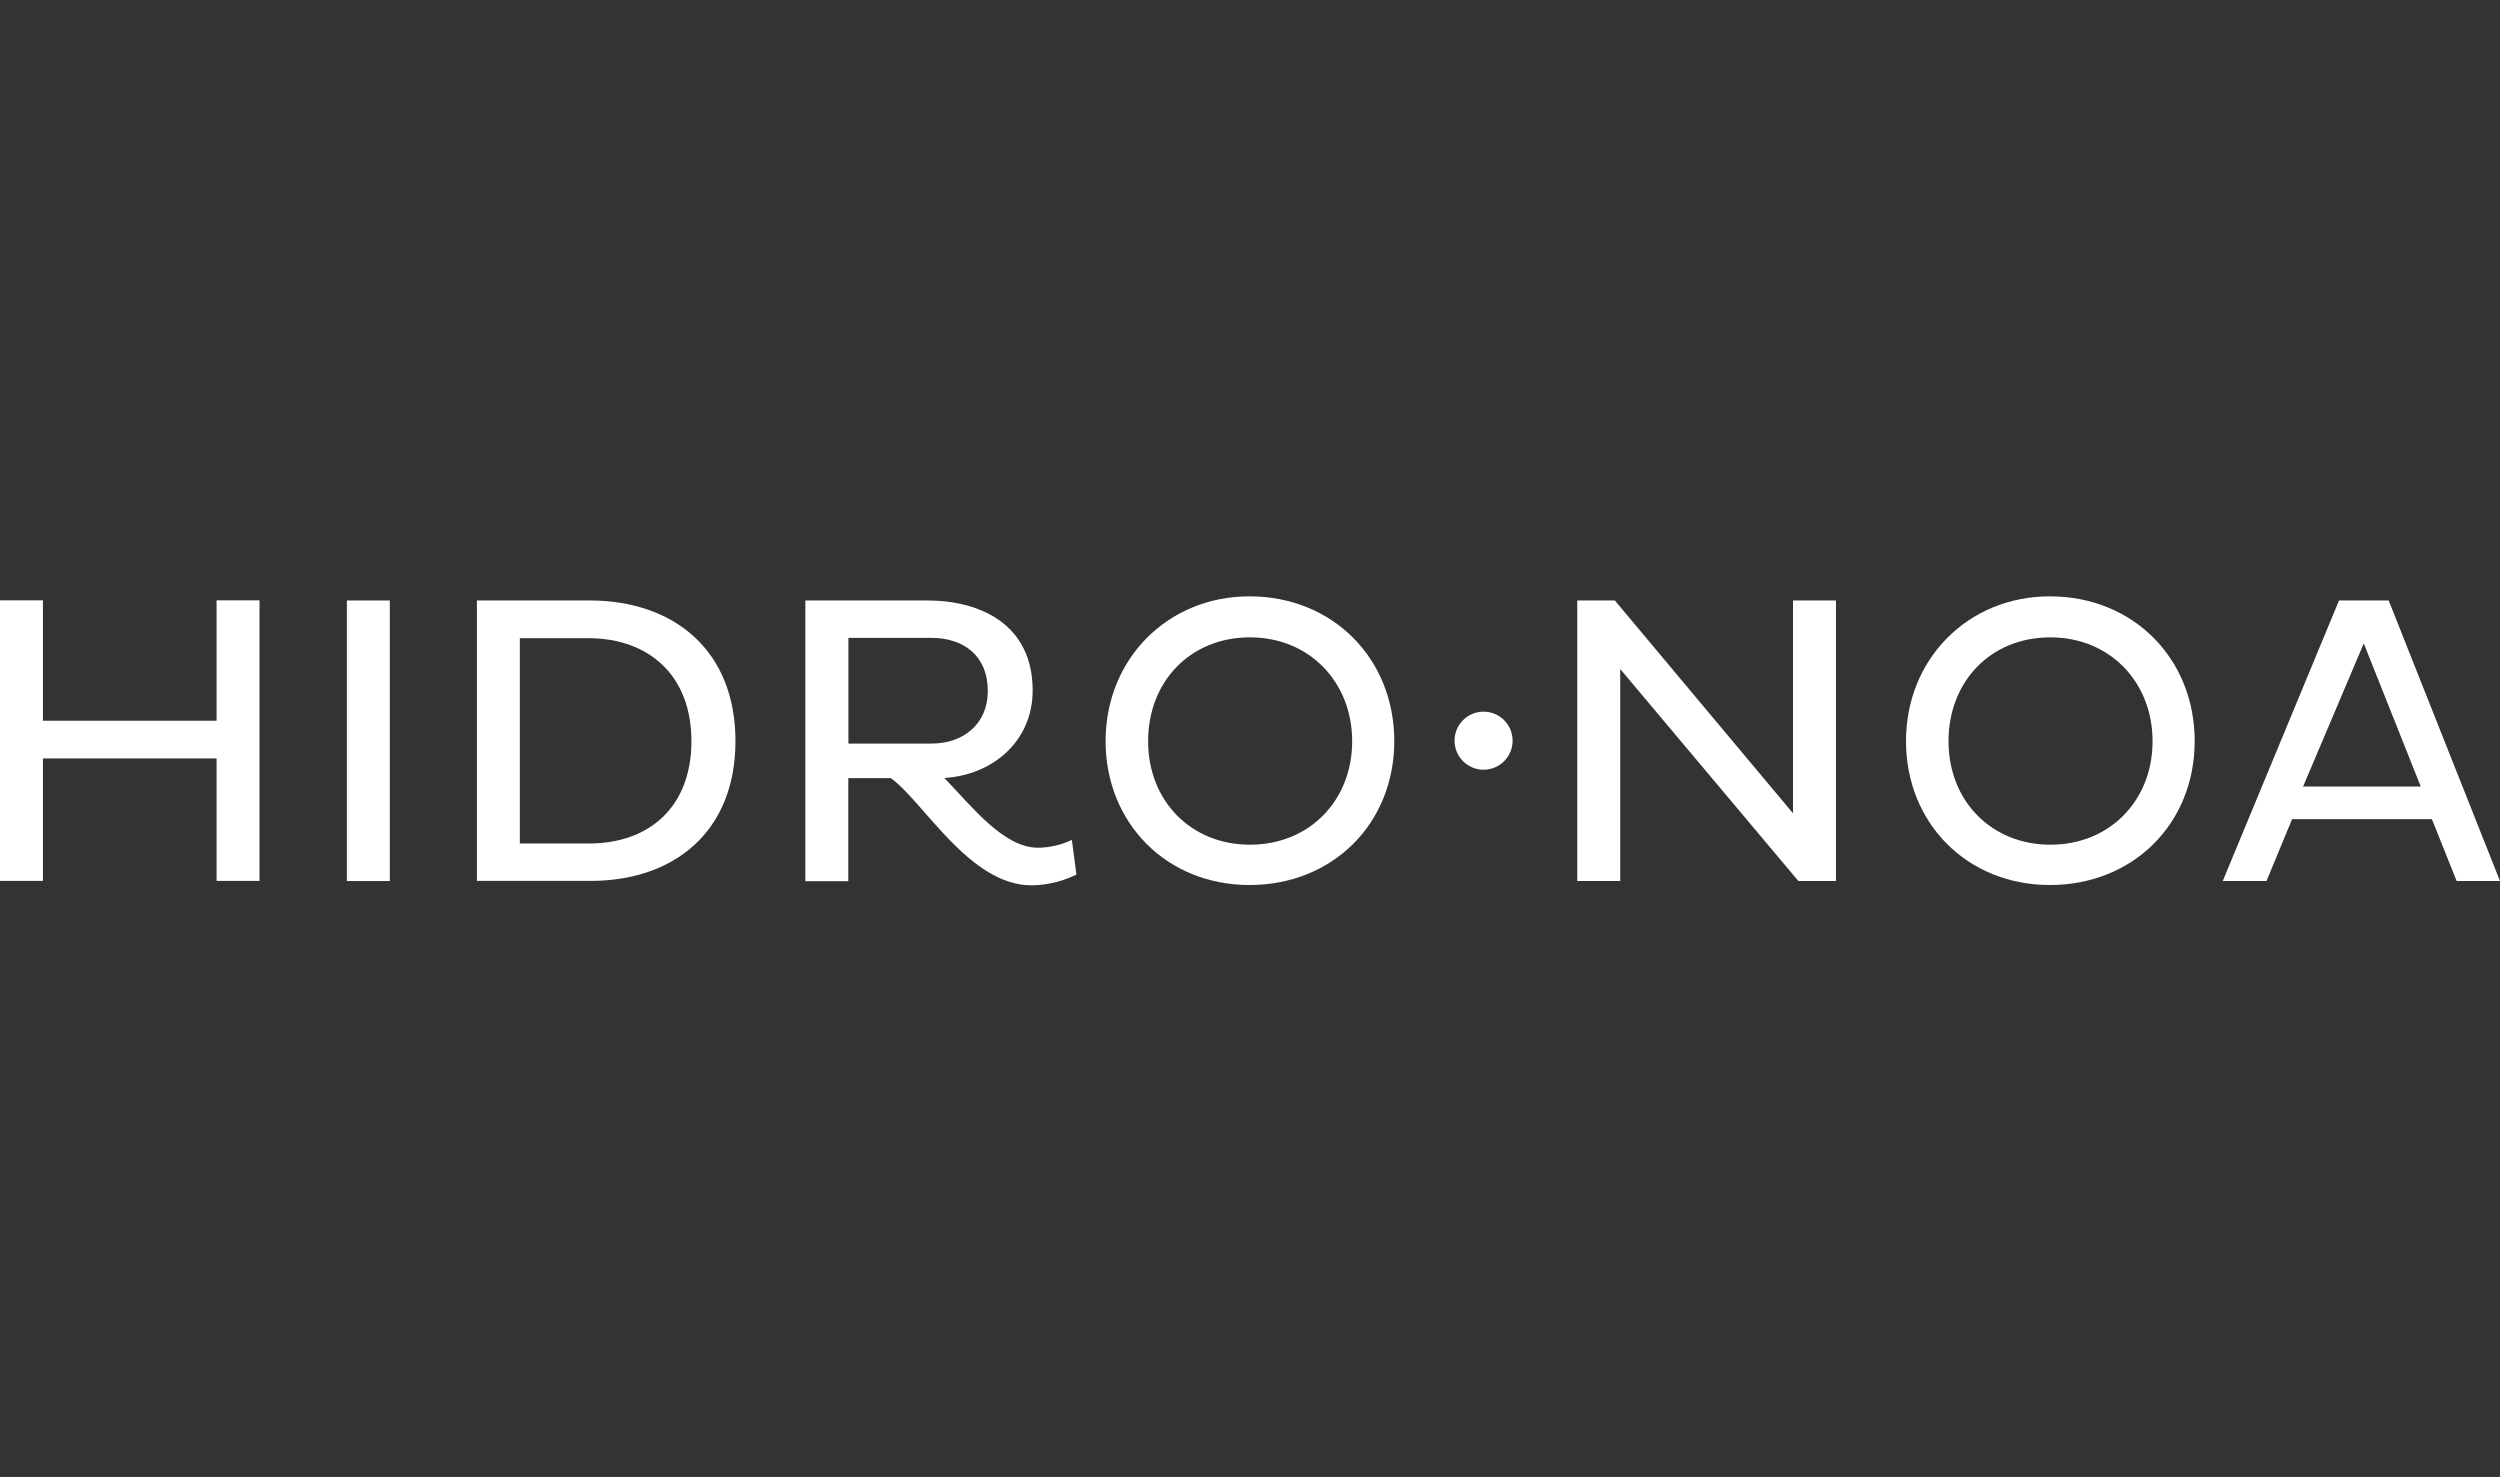 <?xml version="1.0" encoding="UTF-8"?>
<svg id="Capa_2" data-name="Capa 2" xmlns="http://www.w3.org/2000/svg" viewBox="0 0 181.69 107.34">
  <rect x="0" y="0" width="181.69" height="107.34" fill="#333333" stroke="none"/>
  <defs>
    <style>
      .cls-1 {
        fill: #fff;
      }

      .cls-2 {
        fill: none;
      }
    </style>
  </defs>
  <g id="Capa_1-2" data-name="Capa 1">
    <g>
      <rect class="cls-2" width="181.69" height="107.34"/>
      <g>
        <path class="cls-1" d="M15.74,55.12H3.12v8.9H0v-20.39H3.12v8.75H15.74v-8.75h3.12v20.39h-3.12v-8.9Z"/>
        <path class="cls-1" d="M25.21,43.64h3.12v20.39h-3.12v-20.39Z"/>
        <path class="cls-1" d="M34.66,43.64h8.27c6.03,.03,10.52,3.6,10.52,10.22s-4.5,10.16-10.52,10.16h-8.27v-20.39Zm3.12,2.73v14.93h5.04c4.35,0,7.43-2.64,7.43-7.43s-3.09-7.46-7.43-7.49h-5.04Z"/>
        <path class="cls-1" d="M58.54,43.64h8.84c3.87,0,7.67,1.74,7.67,6.54,0,3.69-2.91,6.15-6.42,6.36,1.98,2.04,4.29,5.07,6.81,5.07,.78,0,1.74-.21,2.46-.57l.33,2.52c-.84,.42-2.01,.78-3.27,.78-4.5,0-7.82-6.06-10.22-7.79h-3.09v7.49h-3.12v-20.39Zm3.12,2.73v7.67h6.05c2.28,0,4.08-1.41,4.08-3.81,0-2.61-1.8-3.87-4.08-3.87h-6.05Z"/>
        <path class="cls-1" d="M90.81,43.34c6.03,0,10.52,4.5,10.52,10.52s-4.5,10.46-10.52,10.46-10.46-4.5-10.46-10.46,4.5-10.52,10.46-10.52Zm.03,18.05c4.35,0,7.43-3.24,7.43-7.52s-3.09-7.55-7.43-7.55-7.4,3.21-7.4,7.55,3.12,7.52,7.4,7.52Z"/>
        <path class="cls-1" d="M117.75,48.62v15.41h-3.12v-20.39h2.73l12.95,15.47v-15.47h3.12v20.39h-2.73l-12.95-15.41Z"/>
        <path class="cls-1" d="M148.98,43.34c6.03,0,10.52,4.5,10.52,10.52s-4.5,10.46-10.52,10.46-10.46-4.5-10.46-10.46,4.5-10.52,10.46-10.52Zm.03,18.05c4.35,0,7.43-3.24,7.43-7.52s-3.09-7.55-7.43-7.55-7.4,3.21-7.4,7.55,3.12,7.52,7.4,7.52Z"/>
        <path class="cls-1" d="M170,43.64h3.6l8.09,20.39h-3.15l-1.8-4.5h-10.16l-1.86,4.5h-3.18l8.45-20.39Zm-2.61,13.52h8.54l-4.14-10.4-4.41,10.4Z"/>
        <circle class="cls-1" cx="107.82" cy="53.83" r="2.11"/>
      </g>
    </g>
  </g>
</svg>